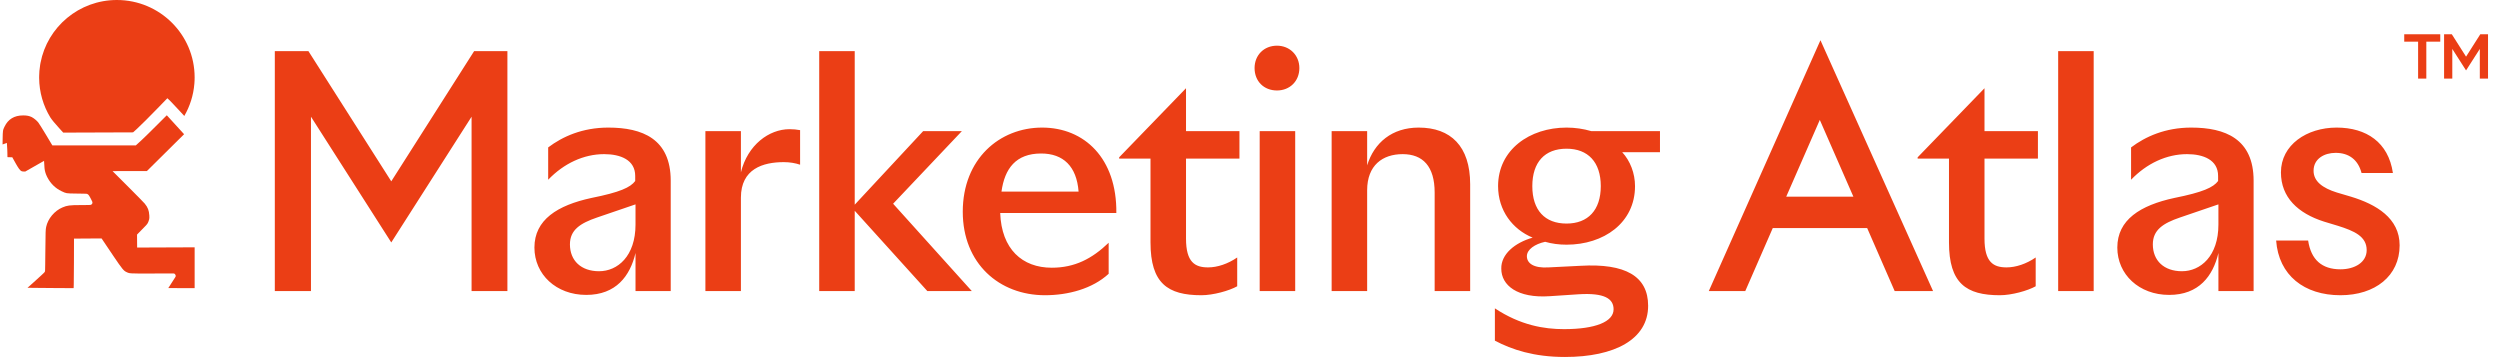 <svg xmlns="http://www.w3.org/2000/svg" width="561" height="81" viewBox="0 0 561 81" fill="none"><path d="M113.862 65.316H105.821V26.189L87.801 54.403L69.781 26.189V65.316H61.669V11.471H69.207L87.801 40.691L106.396 11.471H113.862V65.316ZM142.539 40.619V39.47C142.539 35.881 139.236 34.588 135.575 34.588C130.98 34.588 126.529 36.67 123.011 40.332V33.081C126.242 30.64 130.693 28.63 136.508 28.63C144.118 28.63 150.508 31.142 150.508 40.547V65.316H142.61V56.772C141.39 61.941 138.231 66.177 131.554 66.177C124.806 66.177 119.924 61.582 119.924 55.552C119.924 49.306 125.093 46.075 132.703 44.424C139.164 43.132 141.462 42.055 142.539 40.619ZM142.61 50.383V45.86L133.995 48.803C130.19 50.096 127.893 51.603 127.893 54.834C127.893 58.495 130.406 60.864 134.426 60.864C138.59 60.864 142.61 57.49 142.61 50.383ZM166.26 29.419V38.681C167.768 32.506 172.578 28.988 177.172 28.988C177.962 28.988 178.824 29.06 179.542 29.204V36.958C178.465 36.599 177.244 36.383 175.88 36.383C171.214 36.383 166.26 37.891 166.26 44.352V65.316H158.291V29.419H166.26ZM191.8 47.296V65.316H183.831V11.471H191.8V45.932L207.163 29.419H215.85L200.415 45.716L218.076 65.316H208.096L191.8 47.296ZM234.496 66.249C224.23 66.249 216.045 59.141 216.045 47.511C216.045 35.665 224.301 28.63 233.85 28.63C243.326 28.63 250.649 35.522 250.506 47.798H224.445C224.732 55.911 229.399 60.075 236.004 60.075C241.173 60.075 245.049 58.065 248.783 54.475V61.439C245.121 64.813 239.665 66.249 234.496 66.249ZM233.634 34.445C227.963 34.445 225.45 37.819 224.732 42.988H242.034C241.603 37.316 238.588 34.445 233.634 34.445ZM277.629 57.777V64.239C275.834 65.244 272.245 66.249 269.588 66.249C262.05 66.249 258.173 63.593 258.173 54.403V35.593H251.138V35.306L266.142 19.799V29.419H278.132V35.593H266.142V53.542C266.142 58.854 268.153 60.003 271.096 60.003C273.178 60.003 275.547 59.213 277.629 57.777ZM286.551 20.302C283.608 20.302 281.526 18.22 281.526 15.276C281.526 12.404 283.608 10.251 286.551 10.251C289.423 10.251 291.577 12.404 291.577 15.276C291.577 18.22 289.423 20.302 286.551 20.302ZM290.643 65.316H282.674V29.419H290.643V65.316ZM306.788 29.419V37.101C308.368 32.004 312.388 28.63 318.347 28.63C325.526 28.63 329.905 32.794 329.905 41.337V65.316H321.936V43.203C321.936 37.316 319.28 34.588 314.757 34.588C310.234 34.588 306.788 37.101 306.788 42.701V65.316H298.819V29.419H306.788ZM336.888 60.29C336.817 57.059 339.904 54.475 343.924 53.326C339.401 51.46 336.17 47.224 336.17 41.768C336.17 33.583 343.278 28.63 351.534 28.63C353.472 28.63 355.339 28.917 357.062 29.419H372.498V34.158H364.026C365.821 36.096 366.898 38.896 366.898 41.768C366.898 50.024 359.862 54.906 351.534 54.906C349.811 54.906 348.232 54.69 346.724 54.26C344.427 54.762 342.632 55.983 342.632 57.49C342.632 59.07 344.139 60.218 347.514 60.003L354.693 59.644C364.672 59.07 369.841 61.941 369.841 68.618C369.841 76.156 362.303 80.105 351.175 80.105C344.211 80.105 339.258 78.454 335.453 76.443V69.192C341.196 72.997 346.509 73.859 350.96 73.859C357.995 73.859 362.088 72.208 362.088 69.408C362.088 67.039 360.077 65.674 354.262 66.034L347.801 66.464C340.478 66.967 336.888 64.023 336.888 60.29ZM351.534 33.368C346.652 33.368 343.852 36.383 343.852 41.768C343.852 47.152 346.652 50.167 351.534 50.167C356.344 50.167 359.216 47.152 359.216 41.768C359.216 36.383 356.344 33.368 351.534 33.368ZM391.638 65.316H383.453L408.509 9.03L433.78 65.316H425.165L418.99 51.172H397.812L391.638 65.316ZM400.827 44.137H415.903L408.365 26.907L400.827 44.137ZM456.808 57.777V64.239C455.013 65.244 451.423 66.249 448.767 66.249C441.229 66.249 437.352 63.593 437.352 54.403V35.593H430.316V35.306L445.321 19.799V29.419H457.31V35.593H445.321V53.542C445.321 58.854 447.331 60.003 450.275 60.003C452.357 60.003 454.726 59.213 456.808 57.777ZM469.822 65.316H461.853V11.471H469.822V65.316ZM497.741 40.619V39.47C497.741 35.881 494.438 34.588 490.777 34.588C486.182 34.588 481.731 36.67 478.213 40.332V33.081C481.444 30.64 485.895 28.63 491.71 28.63C499.32 28.63 505.71 31.142 505.71 40.547V65.316H497.813V56.772C496.592 61.941 493.433 66.177 486.756 66.177C480.008 66.177 475.126 61.582 475.126 55.552C475.126 49.306 480.295 46.075 487.905 44.424C494.366 43.132 496.664 42.055 497.741 40.619ZM497.813 50.383V45.86L489.197 48.803C485.392 50.096 483.095 51.603 483.095 54.834C483.095 58.495 485.608 60.864 489.628 60.864C493.792 60.864 497.813 57.49 497.813 50.383ZM536.969 38.824H529.934C529.144 35.809 527.062 34.301 524.118 34.301C521.606 34.301 519.165 35.593 519.165 38.322C519.165 40.691 521.175 42.198 524.405 43.203L527.564 44.137C533.236 45.86 538.477 48.947 538.477 55.049C538.477 61.941 532.949 66.249 525.195 66.249C517.083 66.249 511.339 61.798 510.765 53.972H517.944C518.59 58.28 521.031 60.434 525.195 60.434C528.426 60.434 531.082 58.854 531.082 56.126C531.082 53.039 528.282 51.819 524.621 50.67L521.534 49.737C515.647 47.87 511.842 44.28 511.842 38.681C511.842 32.506 517.657 28.63 524.334 28.63C531.01 28.63 535.964 31.932 536.969 38.824Z" fill="#EB3E15"></path><path d="M542.623 17.631V9.347H539.509V7.69H547.594V9.347H544.466V17.631H542.623ZM558.313 17.631H556.471V10.977L553.383 15.802L550.295 10.977V17.631H548.452V7.69H550.189L553.383 12.714L556.577 7.69H558.313V17.631Z" fill="#EB3E15"></path><g clip-path="url(#clip0_2001_13370)"><path d="M37.628 26.084C37.964 26.449 38.424 26.953 38.928 27.506L41.206 30.002L41.309 30.117L32.962 38.387H29.832L26.492 38.394L25.255 38.396L26.13 39.27L29.154 42.292C30.826 43.965 32.304 45.479 32.473 45.681C32.838 46.127 33.073 46.511 33.229 46.915C33.385 47.319 33.471 47.768 33.507 48.357C33.529 48.737 33.521 48.979 33.48 49.196C33.448 49.358 33.395 49.522 33.306 49.732L33.203 49.96C33.04 50.307 32.986 50.397 30.901 52.488L30.75 52.641L30.752 52.854L30.77 55.039L30.773 55.55L31.285 55.548L43.677 55.499V64.654H40.522C39.19 64.654 38.318 64.648 37.766 64.638L38.352 63.73V63.728C38.629 63.298 38.88 62.907 39.061 62.622C39.152 62.48 39.226 62.364 39.278 62.283C39.303 62.242 39.325 62.209 39.339 62.185C39.346 62.174 39.352 62.163 39.358 62.154C39.36 62.15 39.365 62.143 39.369 62.135C39.371 62.132 39.376 62.122 39.382 62.11C39.384 62.105 39.392 62.091 39.399 62.074C39.403 62.066 39.409 62.048 39.415 62.027C39.419 62.015 39.437 61.957 39.437 61.882C39.415 61.736 39.3 61.533 39.235 61.474C39.197 61.447 39.132 61.412 39.106 61.402C39.063 61.385 39.027 61.379 39.019 61.377C38.994 61.373 38.974 61.37 38.97 61.37C38.956 61.369 38.945 61.369 38.941 61.368C38.93 61.368 38.919 61.368 38.91 61.368C38.89 61.368 38.864 61.367 38.832 61.366C38.767 61.366 38.672 61.366 38.551 61.365C38.309 61.365 37.958 61.365 37.528 61.365L34.169 61.375C31.537 61.385 30.267 61.389 29.544 61.342C29.189 61.319 28.995 61.286 28.849 61.243C28.774 61.222 28.707 61.198 28.631 61.165L28.359 61.04C28.066 60.901 27.845 60.752 27.442 60.265C27.02 59.754 26.431 58.908 25.405 57.386H25.406L23.259 54.195L22.953 53.736L22.799 53.508H22.524L19.819 53.522H19.819L17.115 53.541L16.606 53.545L16.604 54.053L16.592 58.889C16.587 60.891 16.571 62.786 16.552 63.769L16.534 64.416V64.422L16.521 64.653L13.566 64.648H13.566C11.667 64.642 8.938 64.616 7.494 64.596H7.495L6.176 64.576L7.553 63.346H7.554C8.204 62.761 8.799 62.22 9.234 61.817C9.451 61.616 9.629 61.447 9.756 61.326C9.818 61.265 9.871 61.213 9.911 61.172C9.93 61.152 9.95 61.13 9.969 61.108C9.978 61.097 9.992 61.081 10.007 61.059C10.014 61.05 10.026 61.032 10.038 61.01C10.045 60.997 10.062 60.962 10.078 60.915H10.08C10.083 60.908 10.083 60.899 10.085 60.892C10.087 60.888 10.09 60.883 10.092 60.878H10.089C10.095 60.855 10.101 60.839 10.101 60.834C10.104 60.82 10.104 60.808 10.105 60.801C10.107 60.785 10.108 60.769 10.109 60.757C10.111 60.731 10.113 60.7 10.114 60.667C10.117 60.599 10.12 60.504 10.123 60.388C10.129 60.155 10.136 59.826 10.142 59.428L10.177 56.365C10.216 51.864 10.23 51.553 10.359 50.919H10.359C10.748 49.078 12.211 47.317 14.002 46.554H14.001C14.561 46.315 14.955 46.189 15.525 46.115C16.117 46.039 16.903 46.018 18.253 46.018C18.802 46.018 19.3 46.013 19.663 46.006C19.843 46.002 19.993 45.999 20.099 45.993C20.151 45.991 20.2 45.988 20.238 45.984C20.254 45.983 20.282 45.981 20.311 45.975C20.322 45.974 20.357 45.967 20.399 45.953C20.417 45.947 20.468 45.928 20.525 45.888C20.561 45.863 20.745 45.729 20.745 45.466C20.745 45.398 20.732 45.345 20.729 45.336C20.725 45.317 20.72 45.301 20.716 45.293C20.71 45.276 20.704 45.26 20.701 45.251C20.692 45.229 20.682 45.207 20.672 45.185C20.651 45.139 20.623 45.079 20.589 45.011L20.329 44.493C20.199 44.237 20.088 44.039 19.989 43.895C19.94 43.823 19.884 43.75 19.819 43.687C19.775 43.643 19.706 43.584 19.613 43.541L19.511 43.504L19.502 43.502L19.341 43.48C19.297 43.477 19.243 43.476 19.18 43.473C19.053 43.468 18.88 43.464 18.678 43.459L17.155 43.435C15.944 43.422 15.391 43.414 14.991 43.348C14.625 43.288 14.391 43.182 13.806 42.903H13.806C12.44 42.249 11.372 41.216 10.649 39.838L10.509 39.558C10.223 38.952 10.063 38.404 9.996 37.794L9.974 37.529L9.936 36.915L9.884 36.094L9.169 36.501L5.686 38.485L5.335 38.49C4.978 38.49 4.793 38.428 4.585 38.239C4.393 38.063 4.178 37.774 3.881 37.284L3.555 36.723L2.901 35.551L2.759 35.297L2.468 35.289L1.669 35.264V35.039C1.669 34.836 1.663 34.564 1.656 34.289L1.63 33.523V33.517L1.584 32.755L1.544 32.072L0.9 32.302L0.574 32.415C0.574 32.145 0.583 31.773 0.592 31.242C0.608 30.213 0.62 29.721 0.673 29.373C0.708 29.14 0.761 28.976 0.872 28.728L1.004 28.445H1.005C1.414 27.583 1.968 26.954 2.65 26.538C3.334 26.121 4.179 25.899 5.199 25.899C6.035 25.899 6.589 26.017 7.103 26.268C7.58 26.509 8.214 27.023 8.575 27.466C8.653 27.566 8.879 27.905 9.195 28.407C9.503 28.895 9.88 29.508 10.25 30.126L11.599 32.38L11.75 32.631H12.04L30.283 32.624H30.483L30.63 32.49L31.722 31.491H31.724C32.33 30.931 33.942 29.354 35.304 27.983H35.305C35.986 27.302 36.606 26.681 37.059 26.233C37.199 26.093 37.324 25.97 37.429 25.868C37.489 25.933 37.556 26.005 37.63 26.084H37.628ZM26.23 0C35.867 0 43.676 7.778 43.676 17.367C43.676 17.603 43.672 17.838 43.662 18.071L43.619 18.766C43.409 21.393 42.61 23.854 41.357 26.021L41.28 25.941V25.938L40.517 25.11C39.894 24.439 39.116 23.608 38.612 23.078L38.117 22.566L38.115 22.564L37.923 22.386L37.556 22.044L37.206 22.404L35.368 24.297C33.503 26.223 31.729 27.985 30.723 28.924L30.34 29.272L29.854 29.702L14.186 29.758L13.286 28.765H13.285C12.239 27.6 11.712 26.975 11.297 26.351C9.72 23.759 8.804 20.723 8.784 17.473L8.791 16.999C8.8 16.624 8.817 16.276 8.841 15.944H8.84C8.84 15.944 8.841 15.941 8.841 15.94V15.928L8.842 15.927C8.88 15.462 8.937 15.004 9.011 14.551L9.091 14.1C10.625 6.073 17.715 0 26.23 0Z" fill="#EB3E15"></path></g><defs><clipPath id="clip0_2001_13370"><rect width="43.102" height="64.653" fill="white" transform="translate(0.574)"></rect></clipPath></defs></svg>